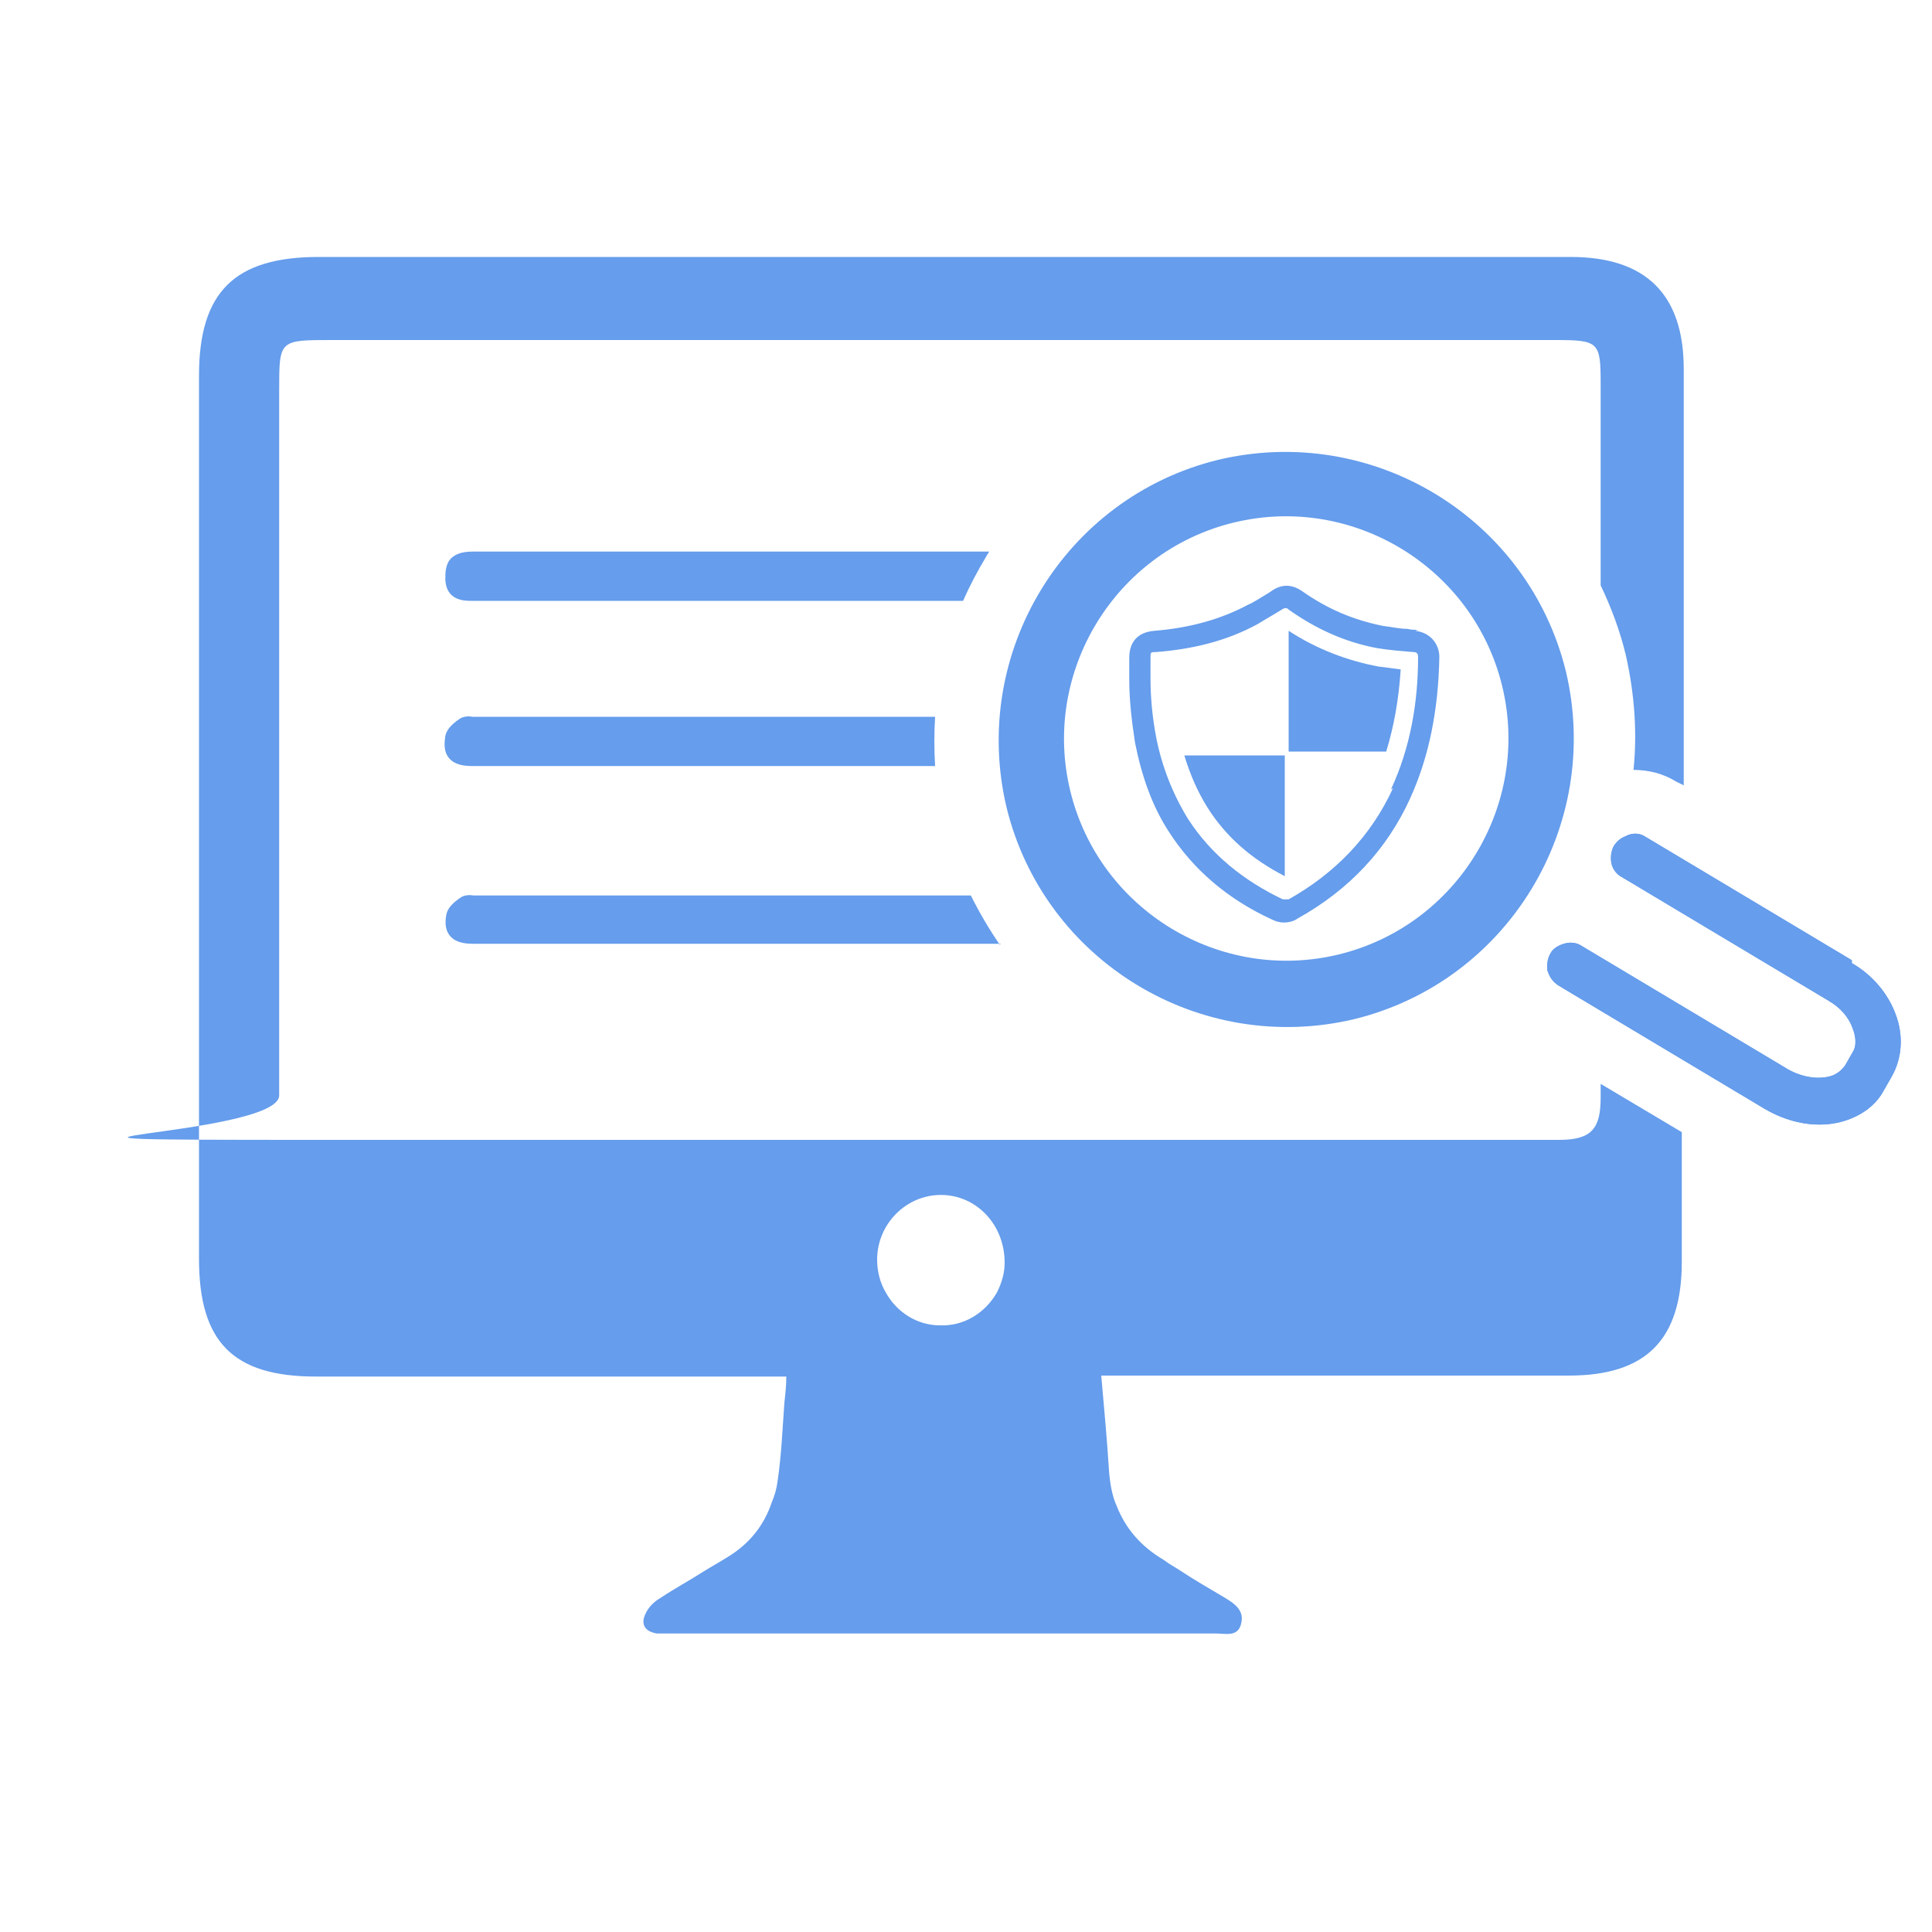 <?xml version="1.0" encoding="UTF-8"?>
<svg id="Layer_1" xmlns="http://www.w3.org/2000/svg" version="1.1" viewBox="0 0 200 200">
  <!-- Generator: Adobe Illustrator 29.2.1, SVG Export Plug-In . SVG Version: 2.1.0 Build 116)  -->
  <defs>
    <style>
      .st0 {
        fill: #669dec;
      }
    </style>
  </defs>
  <path class="st0" d="M173.7,81l.6.3v-43.1c0-7.7-3.9-11.6-11.7-11.6H33c-8.7,0-12.4,3.6-12.4,12.3,0,30.5,0,60.9,0,91.4,0,8.6,3.5,12.2,12.1,12.2,16.2,0,32.5,0,48.7,0,0,.9-.1,1.8-.2,2.7-.2,2.7-.3,5.4-.7,8.1-.1.8-.3,1.5-.6,2.2-.8,2.4-2.3,4.3-4.6,5.7-.8.5-1.7,1-2.5,1.5-1.4.9-2.9,1.7-4.4,2.7-.7.4-1.3,1-1.6,1.7-.5,1.1,0,1.8,1.2,2,.4,0,.8,0,1.2,0,18.9,0,37.8,0,56.7,0,1,0,2.3.4,2.6-1.1.3-1.3-.7-2-1.7-2.6-1.5-.9-3.1-1.8-4.6-2.8-.6-.4-1.2-.7-1.7-1.1-2.4-1.4-4-3.3-4.9-5.6-.5-1.1-.7-2.4-.8-3.7-.2-3.2-.5-6.4-.8-9.8h48.4c8,0,11.7-3.7,11.7-11.8v-13.4l-8.4-5v1.4c0,3.2-.9,4.4-4.3,4.4-42.7,0-85.4,0-128,0s-4.5-.2-4.5-4.6V40.4c0-5.2,0-5.2,5.4-5.2,15.4,0,100.3,0,121.4,0h5.3c4.5,0,4.7.2,4.7,4.5v20.9c1.1,2.3,2,4.7,2.6,7.2.9,4,1.2,8,.8,11.9,1.6,0,3.1.4,4.4,1.2h0ZM97.4,123.7c3.7,0,6.6,3.1,6.6,7,0,1.1-.3,2.1-.8,3.1-1.2,2.1-3.4,3.5-5.9,3.4-2.4,0-4.5-1.4-5.6-3.4-.6-1-.9-2.2-.9-3.4,0-3.7,3-6.7,6.6-6.7Z"/>
  <path class="st0" d="M102.4,57.1c-.1.2-.2.3-.3.5-.9,1.5-1.7,3-2.4,4.6h-50.9c-.7,0-2.6,0-2.7-2.2,0-.7,0-1.6.6-2.2.6-.6,1.5-.7,2.3-.7h43.8c3.2,0,6.5,0,9.7,0ZM96.9,79.3h-48c-.8,0-1.8-.1-2.4-.8-.6-.7-.5-1.6-.4-2.3.1-.6.6-1.2,1.5-1.8.3-.2.8-.3,1.3-.2.1,0,.2,0,.3,0h47.6c-.1,1.7-.1,3.4,0,5.1ZM103.6,97.7h-54.6c-.8,0-1.8-.1-2.4-.8-.6-.7-.5-1.6-.4-2.2.1-.6.6-1.2,1.5-1.8.3-.2.8-.3,1.3-.2h51.5c.9,1.8,1.9,3.5,3,5.1Z"/>
  <path class="st0" d="M191.7,99.4l-21.4-12.8c-.6-.4-1.4-.4-2.1,0-.5.2-.8.5-1.1.9-.3.5-.4,1.2-.3,1.8.1.6.5,1.2,1.1,1.5l21.4,12.8c1.2.7,2.1,1.7,2.5,2.9.2.5.5,1.6,0,2.4l-.8,1.4c-.3.4-.6.7-1.2,1-1.3.5-3.1.3-4.7-.6l-21.4-12.8c-.6-.4-1.4-.4-2.1-.1-.5.2-.9.5-1.1.9-.3.5-.4,1.2-.3,1.8.2.6.5,1.1,1.1,1.5l21.4,12.8c2.9,1.7,6.2,2.1,8.9,1h0c1.5-.6,2.7-1.6,3.4-2.9l.8-1.4c1.1-1.9,1.3-4.3.4-6.6-.8-2.1-2.4-4-4.5-5.2Z"/>
  <path class="st0" d="M191.7,99.4l-21.4-12.8c-.6-.4-1.4-.4-2.1,0-.5.2-.8.5-1.1.9-.3.5-.4,1.2-.3,1.8.1.6.5,1.2,1.1,1.5l21.4,12.8c1.2.7,2.1,1.7,2.5,2.9.2.5.5,1.6,0,2.4l-.8,1.4c-.3.4-.6.7-1.2,1-1.3.5-3.1.3-4.7-.6l-21.4-12.8c-.6-.4-1.4-.4-2.1-.1-.5.2-.9.5-1.1.9-.3.5-.4,1.2-.3,1.8.2.6.5,1.1,1.1,1.5l21.4,12.8c2.9,1.7,6.2,2.1,8.9,1h0c1.5-.6,2.7-1.6,3.4-2.9l.8-1.4c1.1-1.9,1.3-4.3.4-6.6-.8-2.1-2.4-4-4.5-5.2ZM126.1,47.6c-15.9,3.9-25.7,20-21.9,36,3.9,15.9,20,25.7,36,21.9,15.9-3.9,25.7-20,21.9-36-3.9-15.9-20-25.7-36-21.9ZM155.5,71c3,12.3-4.6,24.8-16.9,27.8-12.3,3-24.8-4.6-27.8-16.9-3-12.3,4.6-24.8,16.9-27.8,12.3-3,24.8,4.6,27.8,16.9Z"/>
  <path class="st0" d="M146.8,65.2c-.4,0-.7,0-1.1-.1-.8,0-1.6-.2-2.5-.3-3-.6-5.7-1.7-8.4-3.6-1-.7-2.1-.8-3.2,0l-.3.2c-.7.4-1.4.9-2.1,1.2-2.8,1.5-6,2.4-9.7,2.7-2.4.2-2.6,2-2.6,2.8v2.2c0,2.4.3,4.6.6,6.6.7,3.5,1.8,6.6,3.5,9.2,2.5,3.9,6.1,7,10.7,9.1.4.2.8.3,1.2.3s1-.1,1.4-.4c5.4-3,9.3-7.2,11.7-12.5,1.9-4.2,2.9-9,3-14.6,0-1.2-.8-2.5-2.5-2.7ZM144.2,81.6c-2.3,5-6,8.8-10.8,11.5-.2,0-.4,0-.6,0-4-1.9-7.4-4.6-9.8-8.3-1.6-2.6-2.7-5.4-3.3-8.4-.4-2.1-.6-4.1-.6-6.2,0-.7,0-1.4,0-2.1,0-.6,0-.6.6-.6,3.7-.3,7.2-1.1,10.5-2.9.8-.5,1.7-1,2.5-1.5.3-.2.5-.2.7,0,2.8,2,5.9,3.4,9.2,4,1.2.2,2.5.3,3.7.4.3,0,.5.1.5.5,0,4.7-.8,9.4-2.8,13.7Z"/>
  <path class="st0" d="M145,69.3c-.2,3.1-.7,5.9-1.5,8.5h-10.1v-12.5c2.9,1.9,6.1,3.1,9.3,3.7.8.1,1.6.2,2.3.3ZM133,78.2v12.5c-3.5-1.8-6.1-4.1-8-7.1-1-1.6-1.8-3.4-2.4-5.4h10.4Z"/>
</svg>